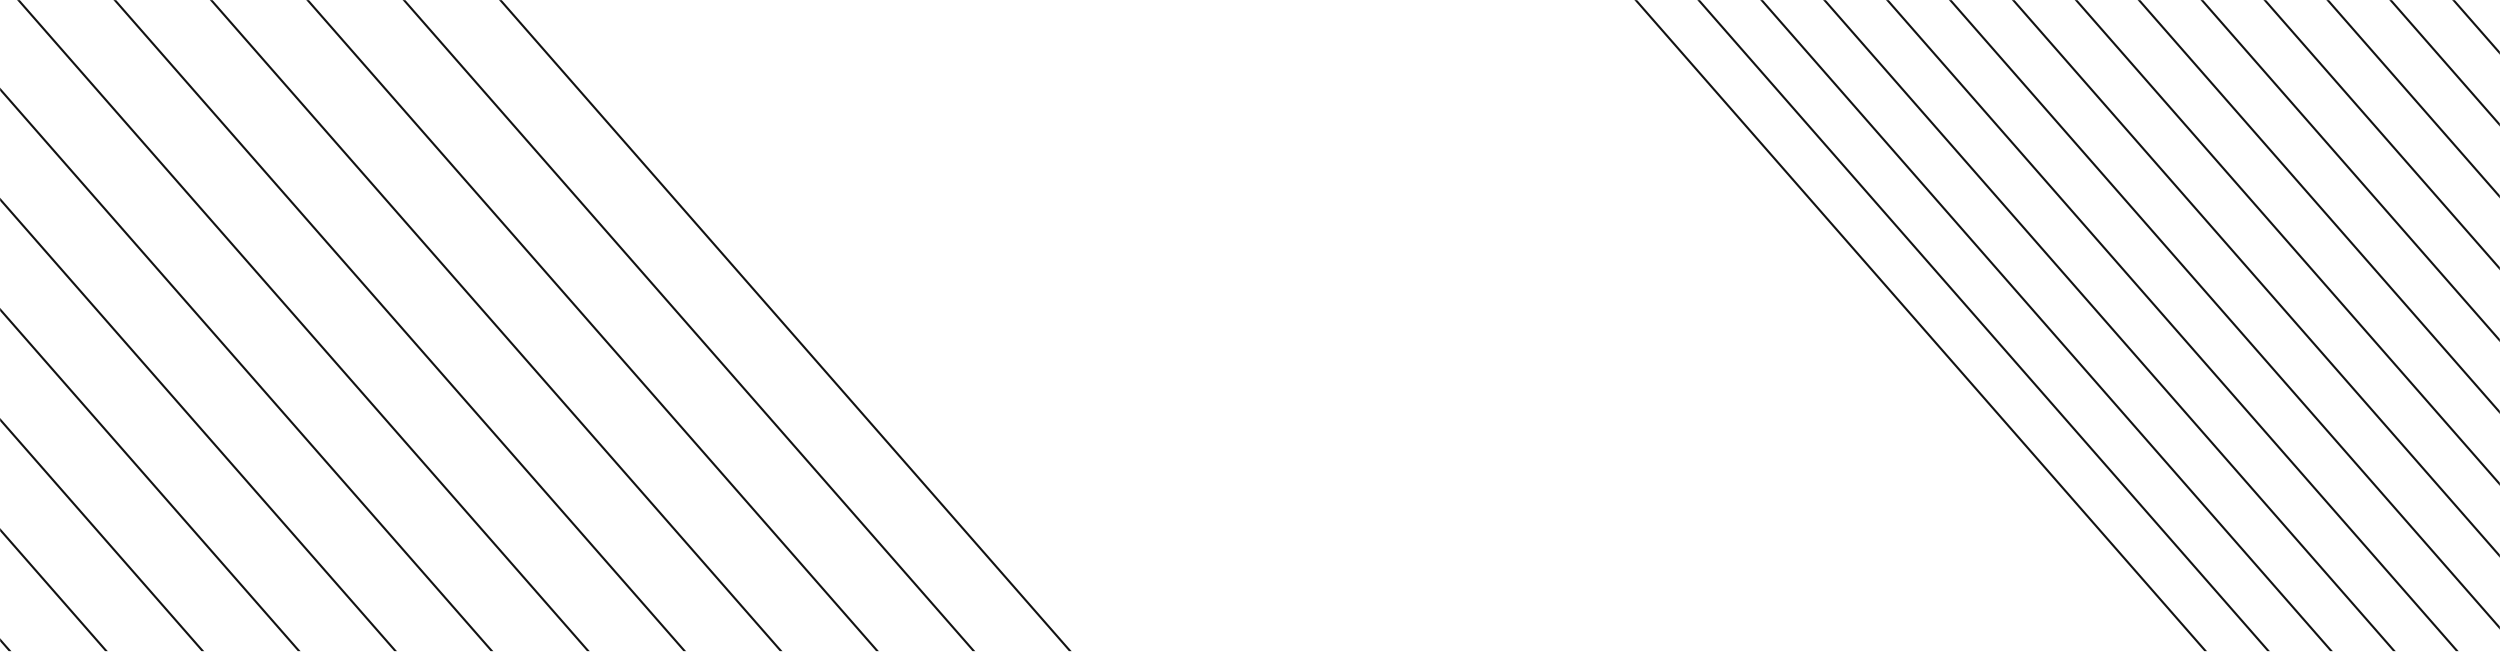 <svg width="1792" height="467" viewBox="0 0 1792 467" fill="none" xmlns="http://www.w3.org/2000/svg">
<mask id="mask0_1079_1434" style="mask-type:alpha" maskUnits="userSpaceOnUse" x="0" y="0" width="1792" height="467">
<rect x="-0.75" y="0.75" width="1790.5" height="465.5" transform="matrix(-1 0 0 1 1790.5 0)" fill="#DAD2BC" stroke="white" stroke-width="1.5"/>
</mask>
<g mask="url(#mask0_1079_1434)">
<path d="M-6820.82 189.34L-3598.74 -1148.22C-2949.72 -1417.65 -1390.45 -1763.11 -62.505 -481.106L1128.12 879.128" stroke="#121212" stroke-width="1.5"/>
<path d="M-6886.76 192.938L-3664.68 -1144.62C-3015.66 -1414.05 -1456.39 -1759.51 -128.442 -477.508L1062.18 882.726" stroke="#121212" stroke-width="1.5"/>
<path d="M-6952.69 196.535L-3730.61 -1141.03C-3081.59 -1410.45 -1522.33 -1755.91 -194.379 -473.91L996.245 886.324" stroke="#121212" stroke-width="1.5"/>
<path d="M-7018.63 200.148L-3796.55 -1137.41C-3147.53 -1406.84 -1588.26 -1752.3 -260.316 -470.297L930.307 889.937" stroke="#121212" stroke-width="1.5"/>
<path d="M-7084.57 203.746L-3862.49 -1133.82C-3213.47 -1403.24 -1654.2 -1748.7 -326.253 -466.699L864.37 893.535" stroke="#121212" stroke-width="1.5"/>
<path d="M-7150.5 207.332L-3928.42 -1130.23C-3279.41 -1399.65 -1720.14 -1745.12 -392.19 -463.113L798.433 897.121" stroke="#121212" stroke-width="1.5"/>
<path d="M-7216.44 210.943L-3994.36 -1126.62C-3345.34 -1396.04 -1786.08 -1741.5 -458.128 -459.502L732.496 900.732" stroke="#121212" stroke-width="1.5"/>
<path d="M-7282.38 214.527L-4060.3 -1123.03C-3411.28 -1392.46 -1852.01 -1737.92 -524.065 -455.918L666.559 904.316" stroke="#121212" stroke-width="1.5"/>
<path d="M-7348.31 218.143L-4126.24 -1119.42C-3477.22 -1388.84 -1917.95 -1734.31 -590.001 -452.303L600.623 907.931" stroke="#121212" stroke-width="1.5"/>
<path d="M-7414.25 221.731L-4192.17 -1115.83C-3543.15 -1385.25 -1983.89 -1730.72 -655.939 -448.715L534.685 911.519" stroke="#121212" stroke-width="1.5"/>
<path d="M-7480.19 225.34L-4258.11 -1112.22C-3609.09 -1381.65 -2049.82 -1727.11 -721.876 -445.106L468.748 915.128" stroke="#121212" stroke-width="1.5"/>
<path d="M-7546.13 228.936L-4324.05 -1108.63C-3675.03 -1378.05 -2115.76 -1723.51 -787.813 -441.51L402.811 918.724" stroke="#121212" stroke-width="1.5"/>
<path d="M-7612.06 232.547L-4389.98 -1105.02C-3740.97 -1374.44 -2181.7 -1719.9 -853.75 -437.899L336.874 922.335" stroke="#121212" stroke-width="1.5"/>
<path d="M-7678 236.145L-4455.92 -1101.42C-3806.9 -1370.84 -2247.64 -1716.3 -919.687 -434.301L270.937 925.933" stroke="#121212" stroke-width="1.5"/>
<path d="M-5420.82 189.34L-2198.74 -1148.22C-1549.72 -1417.65 9.546 -1763.11 1337.49 -481.106L2528.12 879.128" stroke="#121212" stroke-width="1.5"/>
<path d="M-5462.76 192.938L-2240.68 -1144.62C-1591.66 -1414.05 -32.391 -1759.51 1295.56 -477.508L2486.18 882.726" stroke="#121212" stroke-width="1.5"/>
<path d="M-5504.69 196.535L-2282.61 -1141.03C-1633.6 -1410.45 -74.328 -1755.91 1253.62 -473.91L2444.24 886.324" stroke="#121212" stroke-width="1.5"/>
<path d="M-5546.63 200.148L-2324.55 -1137.41C-1675.53 -1406.84 -116.265 -1752.3 1211.68 -470.297L2402.31 889.937" stroke="#121212" stroke-width="1.5"/>
<path d="M-5588.57 203.746L-2366.49 -1133.82C-1717.47 -1403.24 -158.202 -1748.7 1169.75 -466.699L2360.37 893.535" stroke="#121212" stroke-width="1.5"/>
<path d="M-5630.5 207.332L-2408.43 -1130.23C-1759.41 -1399.65 -200.139 -1745.12 1127.81 -463.113L2318.43 897.121" stroke="#121212" stroke-width="1.5"/>
<path d="M-5672.44 210.943L-2450.36 -1126.62C-1801.34 -1396.04 -242.076 -1741.5 1085.87 -459.502L2276.5 900.732" stroke="#121212" stroke-width="1.5"/>
<path d="M-5714.38 214.527L-2492.3 -1123.03C-1843.28 -1392.46 -284.013 -1737.92 1043.94 -455.918L2234.56 904.316" stroke="#121212" stroke-width="1.5"/>
<path d="M-5756.31 218.143L-2534.24 -1119.42C-1885.22 -1388.84 -325.95 -1734.31 1002 -452.303L2192.62 907.931" stroke="#121212" stroke-width="1.5"/>
<path d="M-5798.25 221.731L-2576.17 -1115.83C-1927.15 -1385.25 -367.887 -1730.72 960.061 -448.715L2150.68 911.519" stroke="#121212" stroke-width="1.5"/>
<path d="M-5840.19 225.34L-2618.11 -1112.22C-1969.09 -1381.65 -409.824 -1727.11 918.124 -445.106L2108.75 915.128" stroke="#121212" stroke-width="1.5"/>
<path d="M-5882.13 228.936L-2660.05 -1108.63C-2011.03 -1378.05 -451.761 -1723.51 876.187 -441.51L2066.81 918.724" stroke="#121212" stroke-width="1.5"/>
<path d="M-5924.06 232.547L-2701.98 -1105.02C-2052.97 -1374.44 -493.698 -1719.9 834.25 -437.899L2024.87 922.335" stroke="#121212" stroke-width="1.5"/>
<path d="M-5966 236.145L-2743.92 -1101.42C-2094.9 -1370.84 -535.635 -1716.3 792.313 -434.301L1982.94 925.933" stroke="#121212" stroke-width="1.5"/>
</g>
</svg>
